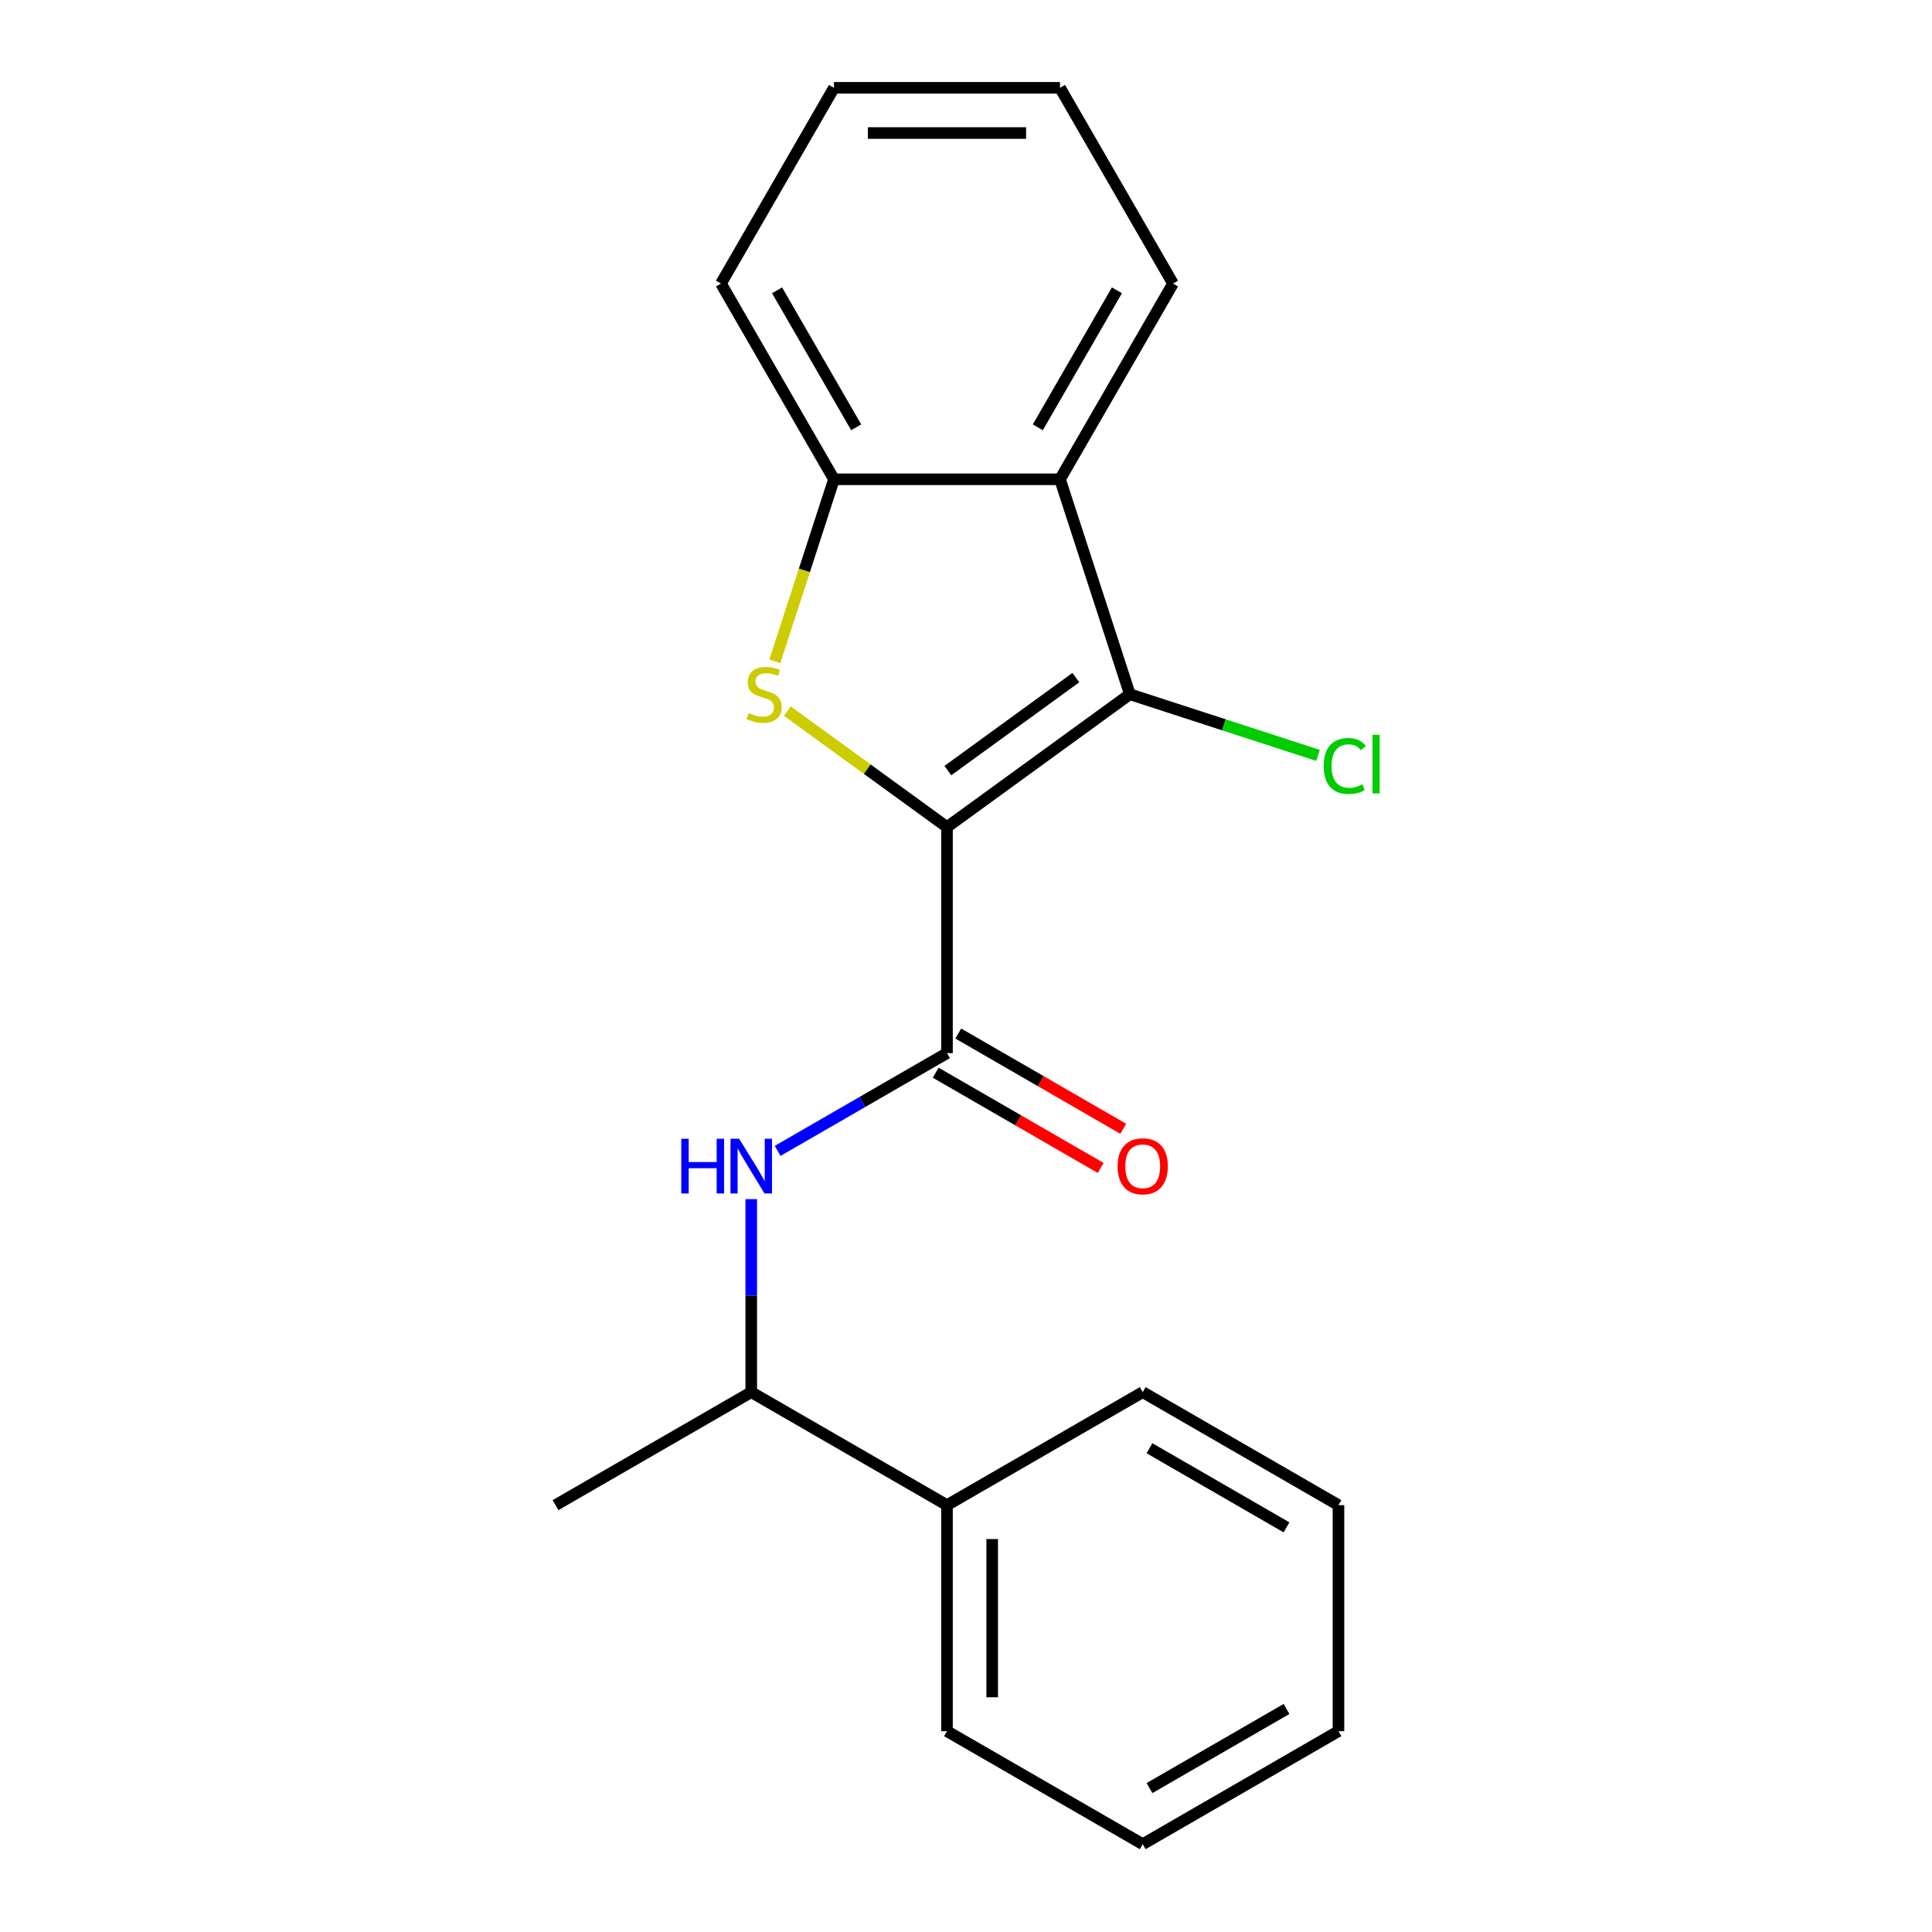 <?xml version='1.0' encoding='iso-8859-1'?>
<svg version='1.1' baseProfile='full'
              xmlns='http://www.w3.org/2000/svg'
                      xmlns:rdkit='http://www.rdkit.org/xml'
                      xmlns:xlink='http://www.w3.org/1999/xlink'
                  xml:space='preserve'
width='1000px' height='1000px' viewBox='0 0 1000 1000'>
<!-- END OF HEADER -->
<rect style='opacity:1.0;fill:#FFFFFF;stroke:none' width='1000' height='1000' x='0' y='0'> </rect>
<path class='bond-0' d='M 490.161,428.105 L 448.841,398.085' style='fill:none;fill-rule:evenodd;stroke:#000000;stroke-width:6px;stroke-linecap:butt;stroke-linejoin:miter;stroke-opacity:1' />
<path class='bond-0' d='M 448.841,398.085 L 407.521,368.064' style='fill:none;fill-rule:evenodd;stroke:#CCCC00;stroke-width:6px;stroke-linecap:butt;stroke-linejoin:miter;stroke-opacity:1' />
<path class='bond-1' d='M 490.161,428.105 L 584.805,359.342' style='fill:none;fill-rule:evenodd;stroke:#000000;stroke-width:6px;stroke-linecap:butt;stroke-linejoin:miter;stroke-opacity:1' />
<path class='bond-1' d='M 490.605,398.862 L 556.856,350.728' style='fill:none;fill-rule:evenodd;stroke:#000000;stroke-width:6px;stroke-linecap:butt;stroke-linejoin:miter;stroke-opacity:1' />
<path class='bond-2' d='M 490.161,428.105 L 490.161,545.092' style='fill:none;fill-rule:evenodd;stroke:#000000;stroke-width:6px;stroke-linecap:butt;stroke-linejoin:miter;stroke-opacity:1' />
<path class='bond-4' d='M 401.055,342.298 L 416.361,295.19' style='fill:none;fill-rule:evenodd;stroke:#CCCC00;stroke-width:6px;stroke-linecap:butt;stroke-linejoin:miter;stroke-opacity:1' />
<path class='bond-4' d='M 416.361,295.19 L 431.668,248.081' style='fill:none;fill-rule:evenodd;stroke:#000000;stroke-width:6px;stroke-linecap:butt;stroke-linejoin:miter;stroke-opacity:1' />
<path class='bond-3' d='M 584.805,359.342 L 548.654,248.081' style='fill:none;fill-rule:evenodd;stroke:#000000;stroke-width:6px;stroke-linecap:butt;stroke-linejoin:miter;stroke-opacity:1' />
<path class='bond-8' d='M 584.805,359.342 L 633.513,375.169' style='fill:none;fill-rule:evenodd;stroke:#000000;stroke-width:6px;stroke-linecap:butt;stroke-linejoin:miter;stroke-opacity:1' />
<path class='bond-8' d='M 633.513,375.169 L 682.221,390.995' style='fill:none;fill-rule:evenodd;stroke:#00CC00;stroke-width:6px;stroke-linecap:butt;stroke-linejoin:miter;stroke-opacity:1' />
<path class='bond-5' d='M 490.161,545.092 L 446.336,570.394' style='fill:none;fill-rule:evenodd;stroke:#000000;stroke-width:6px;stroke-linecap:butt;stroke-linejoin:miter;stroke-opacity:1' />
<path class='bond-5' d='M 446.336,570.394 L 402.512,595.696' style='fill:none;fill-rule:evenodd;stroke:#0000FF;stroke-width:6px;stroke-linecap:butt;stroke-linejoin:miter;stroke-opacity:1' />
<path class='bond-7' d='M 484.312,555.223 L 527.006,579.873' style='fill:none;fill-rule:evenodd;stroke:#000000;stroke-width:6px;stroke-linecap:butt;stroke-linejoin:miter;stroke-opacity:1' />
<path class='bond-7' d='M 527.006,579.873 L 569.7,604.523' style='fill:none;fill-rule:evenodd;stroke:#FF0000;stroke-width:6px;stroke-linecap:butt;stroke-linejoin:miter;stroke-opacity:1' />
<path class='bond-7' d='M 496.01,534.961 L 538.705,559.61' style='fill:none;fill-rule:evenodd;stroke:#000000;stroke-width:6px;stroke-linecap:butt;stroke-linejoin:miter;stroke-opacity:1' />
<path class='bond-7' d='M 538.705,559.61 L 581.399,584.26' style='fill:none;fill-rule:evenodd;stroke:#FF0000;stroke-width:6px;stroke-linecap:butt;stroke-linejoin:miter;stroke-opacity:1' />
<path class='bond-10' d='M 548.654,248.081 L 607.148,146.768' style='fill:none;fill-rule:evenodd;stroke:#000000;stroke-width:6px;stroke-linecap:butt;stroke-linejoin:miter;stroke-opacity:1' />
<path class='bond-10' d='M 537.166,221.186 L 578.111,150.266' style='fill:none;fill-rule:evenodd;stroke:#000000;stroke-width:6px;stroke-linecap:butt;stroke-linejoin:miter;stroke-opacity:1' />
<path class='bond-20' d='M 548.654,248.081 L 431.668,248.081' style='fill:none;fill-rule:evenodd;stroke:#000000;stroke-width:6px;stroke-linecap:butt;stroke-linejoin:miter;stroke-opacity:1' />
<path class='bond-11' d='M 431.668,248.081 L 373.174,146.768' style='fill:none;fill-rule:evenodd;stroke:#000000;stroke-width:6px;stroke-linecap:butt;stroke-linejoin:miter;stroke-opacity:1' />
<path class='bond-11' d='M 443.156,221.186 L 402.211,150.266' style='fill:none;fill-rule:evenodd;stroke:#000000;stroke-width:6px;stroke-linecap:butt;stroke-linejoin:miter;stroke-opacity:1' />
<path class='bond-6' d='M 388.847,620.67 L 388.847,670.621' style='fill:none;fill-rule:evenodd;stroke:#0000FF;stroke-width:6px;stroke-linecap:butt;stroke-linejoin:miter;stroke-opacity:1' />
<path class='bond-6' d='M 388.847,670.621 L 388.847,720.572' style='fill:none;fill-rule:evenodd;stroke:#000000;stroke-width:6px;stroke-linecap:butt;stroke-linejoin:miter;stroke-opacity:1' />
<path class='bond-9' d='M 388.847,720.572 L 490.161,779.065' style='fill:none;fill-rule:evenodd;stroke:#000000;stroke-width:6px;stroke-linecap:butt;stroke-linejoin:miter;stroke-opacity:1' />
<path class='bond-12' d='M 388.847,720.572 L 287.534,779.065' style='fill:none;fill-rule:evenodd;stroke:#000000;stroke-width:6px;stroke-linecap:butt;stroke-linejoin:miter;stroke-opacity:1' />
<path class='bond-13' d='M 490.161,779.065 L 490.161,896.052' style='fill:none;fill-rule:evenodd;stroke:#000000;stroke-width:6px;stroke-linecap:butt;stroke-linejoin:miter;stroke-opacity:1' />
<path class='bond-13' d='M 513.558,796.613 L 513.558,878.504' style='fill:none;fill-rule:evenodd;stroke:#000000;stroke-width:6px;stroke-linecap:butt;stroke-linejoin:miter;stroke-opacity:1' />
<path class='bond-14' d='M 490.161,779.065 L 591.474,720.572' style='fill:none;fill-rule:evenodd;stroke:#000000;stroke-width:6px;stroke-linecap:butt;stroke-linejoin:miter;stroke-opacity:1' />
<path class='bond-15' d='M 607.148,146.768 L 548.654,45.455' style='fill:none;fill-rule:evenodd;stroke:#000000;stroke-width:6px;stroke-linecap:butt;stroke-linejoin:miter;stroke-opacity:1' />
<path class='bond-16' d='M 373.174,146.768 L 431.668,45.455' style='fill:none;fill-rule:evenodd;stroke:#000000;stroke-width:6px;stroke-linecap:butt;stroke-linejoin:miter;stroke-opacity:1' />
<path class='bond-18' d='M 490.161,896.052 L 591.474,954.545' style='fill:none;fill-rule:evenodd;stroke:#000000;stroke-width:6px;stroke-linecap:butt;stroke-linejoin:miter;stroke-opacity:1' />
<path class='bond-17' d='M 591.474,720.572 L 692.788,779.065' style='fill:none;fill-rule:evenodd;stroke:#000000;stroke-width:6px;stroke-linecap:butt;stroke-linejoin:miter;stroke-opacity:1' />
<path class='bond-17' d='M 594.973,749.609 L 665.892,790.554' style='fill:none;fill-rule:evenodd;stroke:#000000;stroke-width:6px;stroke-linecap:butt;stroke-linejoin:miter;stroke-opacity:1' />
<path class='bond-21' d='M 548.654,45.455 L 431.668,45.455' style='fill:none;fill-rule:evenodd;stroke:#000000;stroke-width:6px;stroke-linecap:butt;stroke-linejoin:miter;stroke-opacity:1' />
<path class='bond-21' d='M 531.106,68.852 L 449.216,68.852' style='fill:none;fill-rule:evenodd;stroke:#000000;stroke-width:6px;stroke-linecap:butt;stroke-linejoin:miter;stroke-opacity:1' />
<path class='bond-19' d='M 692.788,779.065 L 692.788,896.052' style='fill:none;fill-rule:evenodd;stroke:#000000;stroke-width:6px;stroke-linecap:butt;stroke-linejoin:miter;stroke-opacity:1' />
<path class='bond-22' d='M 591.474,954.545 L 692.788,896.052' style='fill:none;fill-rule:evenodd;stroke:#000000;stroke-width:6px;stroke-linecap:butt;stroke-linejoin:miter;stroke-opacity:1' />
<path class='bond-22' d='M 594.973,925.509 L 665.892,884.563' style='fill:none;fill-rule:evenodd;stroke:#000000;stroke-width:6px;stroke-linecap:butt;stroke-linejoin:miter;stroke-opacity:1' />
<path  class='atom-1' d='M 387.517 369.062
Q 387.837 369.182, 389.157 369.742
Q 390.477 370.302, 391.917 370.662
Q 393.397 370.982, 394.837 370.982
Q 397.517 370.982, 399.077 369.702
Q 400.637 368.382, 400.637 366.102
Q 400.637 364.542, 399.837 363.582
Q 399.077 362.622, 397.877 362.102
Q 396.677 361.582, 394.677 360.982
Q 392.157 360.222, 390.637 359.502
Q 389.157 358.782, 388.077 357.262
Q 387.037 355.742, 387.037 353.182
Q 387.037 349.622, 389.437 347.422
Q 391.877 345.222, 396.677 345.222
Q 399.957 345.222, 403.677 346.782
L 402.757 349.862
Q 399.357 348.462, 396.797 348.462
Q 394.037 348.462, 392.517 349.622
Q 390.997 350.742, 391.037 352.702
Q 391.037 354.222, 391.797 355.142
Q 392.597 356.062, 393.717 356.582
Q 394.877 357.102, 396.797 357.702
Q 399.357 358.502, 400.877 359.302
Q 402.397 360.102, 403.477 361.742
Q 404.597 363.342, 404.597 366.102
Q 404.597 370.022, 401.957 372.142
Q 399.357 374.222, 394.997 374.222
Q 392.477 374.222, 390.557 373.662
Q 388.677 373.142, 386.437 372.222
L 387.517 369.062
' fill='#CCCC00'/>
<path  class='atom-6' d='M 352.627 589.425
L 356.467 589.425
L 356.467 601.465
L 370.947 601.465
L 370.947 589.425
L 374.787 589.425
L 374.787 617.745
L 370.947 617.745
L 370.947 604.665
L 356.467 604.665
L 356.467 617.745
L 352.627 617.745
L 352.627 589.425
' fill='#0000FF'/>
<path  class='atom-6' d='M 382.587 589.425
L 391.867 604.425
Q 392.787 605.905, 394.267 608.585
Q 395.747 611.265, 395.827 611.425
L 395.827 589.425
L 399.587 589.425
L 399.587 617.745
L 395.707 617.745
L 385.747 601.345
Q 384.587 599.425, 383.347 597.225
Q 382.147 595.025, 381.787 594.345
L 381.787 617.745
L 378.107 617.745
L 378.107 589.425
L 382.587 589.425
' fill='#0000FF'/>
<path  class='atom-8' d='M 578.474 603.665
Q 578.474 596.865, 581.834 593.065
Q 585.194 589.265, 591.474 589.265
Q 597.754 589.265, 601.114 593.065
Q 604.474 596.865, 604.474 603.665
Q 604.474 610.545, 601.074 614.465
Q 597.674 618.345, 591.474 618.345
Q 585.234 618.345, 581.834 614.465
Q 578.474 610.585, 578.474 603.665
M 591.474 615.145
Q 595.794 615.145, 598.114 612.265
Q 600.474 609.345, 600.474 603.665
Q 600.474 598.105, 598.114 595.305
Q 595.794 592.465, 591.474 592.465
Q 587.154 592.465, 584.794 595.265
Q 582.474 598.065, 582.474 603.665
Q 582.474 609.385, 584.794 612.265
Q 587.154 615.145, 591.474 615.145
' fill='#FF0000'/>
<path  class='atom-9' d='M 685.146 396.473
Q 685.146 389.433, 688.426 385.753
Q 691.746 382.033, 698.026 382.033
Q 703.866 382.033, 706.986 386.153
L 704.346 388.313
Q 702.066 385.313, 698.026 385.313
Q 693.746 385.313, 691.466 388.193
Q 689.226 391.033, 689.226 396.473
Q 689.226 402.073, 691.546 404.953
Q 693.906 407.833, 698.466 407.833
Q 701.586 407.833, 705.226 405.953
L 706.346 408.953
Q 704.866 409.913, 702.626 410.473
Q 700.386 411.033, 697.906 411.033
Q 691.746 411.033, 688.426 407.273
Q 685.146 403.513, 685.146 396.473
' fill='#00CC00'/>
<path  class='atom-9' d='M 710.426 380.313
L 714.106 380.313
L 714.106 410.673
L 710.426 410.673
L 710.426 380.313
' fill='#00CC00'/>
</svg>
